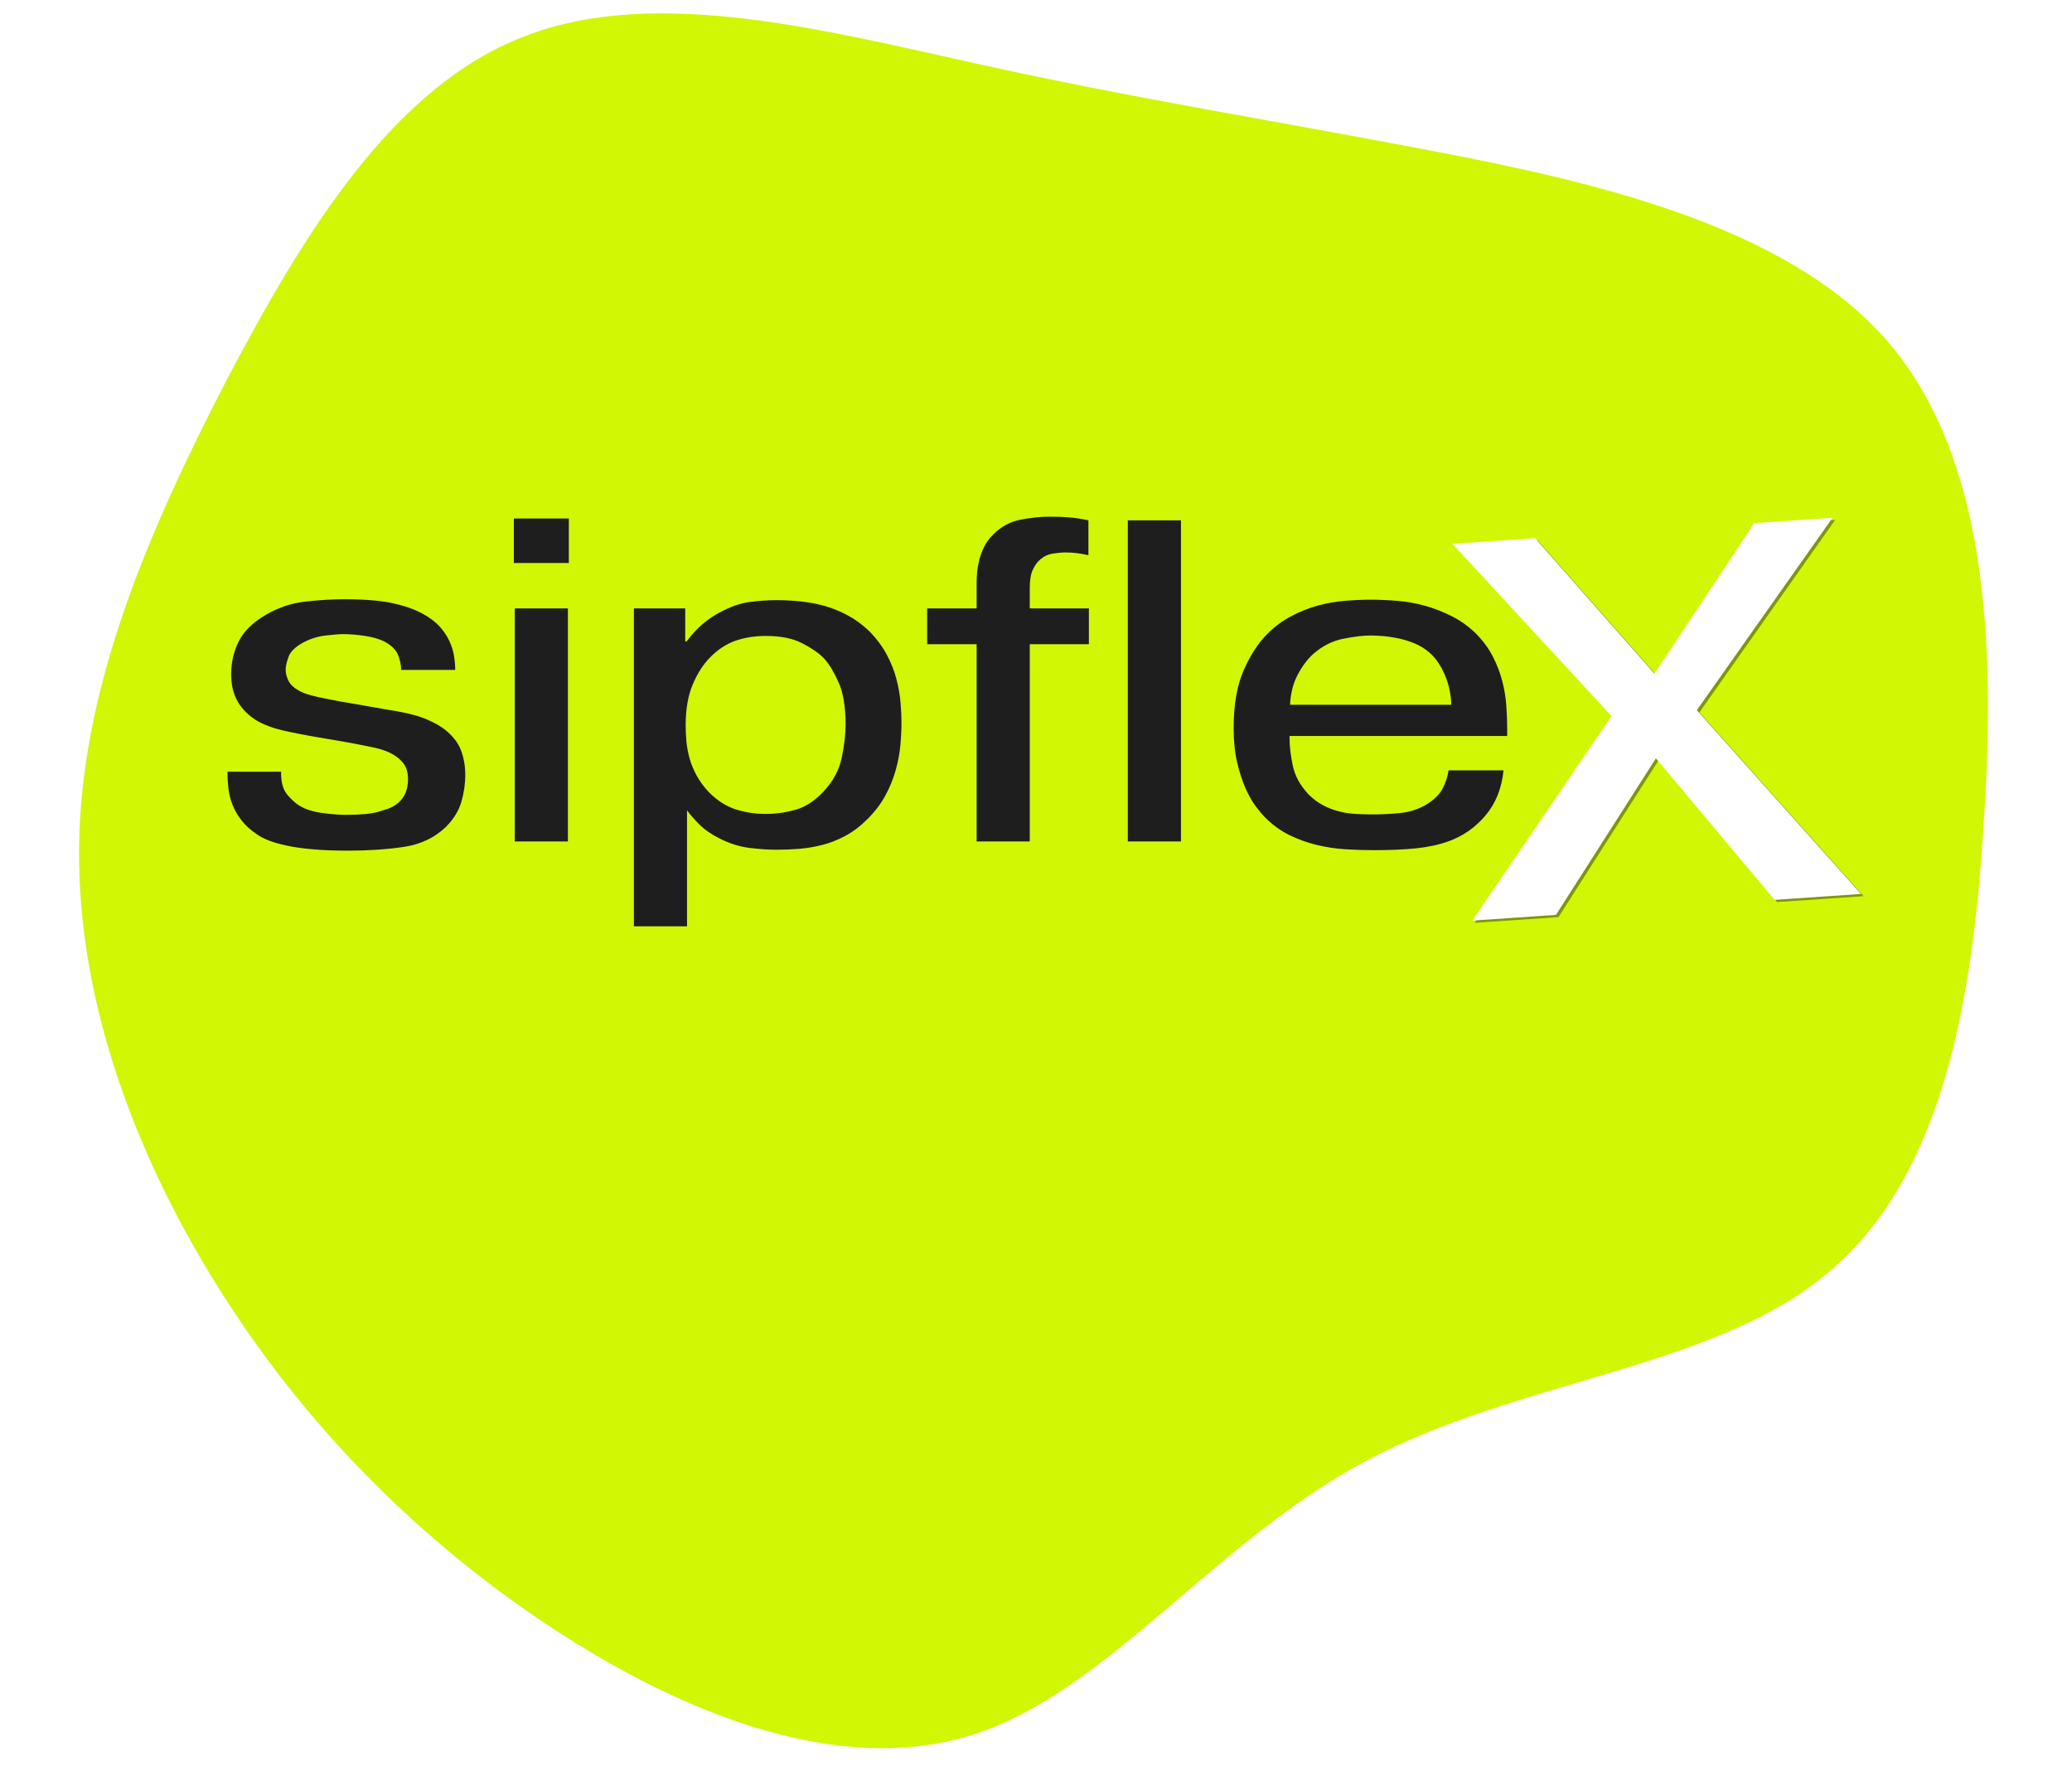<svg xmlns="http://www.w3.org/2000/svg" xmlns:xlink="http://www.w3.org/1999/xlink" width="700" zoomAndPan="magnify" viewBox="0 0 525 450" height="600" preserveAspectRatio="xMidYMid meet" version="1.0"><rect x="-52.5" width="630" fill="#ffffff" y="-45" height="540" fill-opacity="1"/><rect x="-52.5" width="630" fill="#ffffff" y="-45" height="540" fill-opacity="1"/><path fill="#d1f704" d="M 362.219 38.098 C 403.445 45.965 452.543 56.98 478.039 86.25 C 503.531 115.52 505.734 163.043 502.586 208.996 C 499.754 255.258 491.57 299.32 462.617 322.926 C 433.977 346.848 384.562 349.68 346.164 370.137 C 307.77 390.594 280.703 428.363 247.027 439.379 C 213.348 450.395 173.379 434.656 139.074 411.996 C 104.453 389.02 75.812 359.434 54.41 324.816 C 33.008 290.195 18.848 250.539 20.105 211.512 C 21.363 172.484 37.73 134.402 57.242 96.637 C 77.07 58.867 99.73 21.73 133.094 9.141 C 166.141 -3.762 209.887 7.883 248.598 16.379 C 286.996 24.879 320.988 30.227 362.219 38.098 Z M 362.219 38.098 " fill-opacity="1" fill-rule="nonzero"/><path fill="#1e1e1e" d="M 71.223 195.555 L 71.223 195.902 C 71.223 198.309 71.746 200.129 72.793 201.367 C 73.836 202.609 74.863 203.535 75.867 204.156 C 77.418 205.086 79.371 205.707 81.73 206.02 C 84.09 206.328 86.047 206.48 87.594 206.48 C 91.309 206.48 94.035 206.23 95.777 205.723 C 97.52 205.219 98.621 204.852 99.082 204.621 C 101.949 203.227 103.383 200.824 103.383 197.414 C 103.383 195.711 102.957 194.336 102.105 193.289 C 101.254 192.242 100.172 191.406 98.855 190.785 C 97.77 190.246 96.434 189.801 94.848 189.449 C 93.262 189.102 90.996 188.656 88.055 188.113 L 80.629 186.836 C 76.988 186.219 73.934 185.617 71.457 185.039 C 68.98 184.453 66.812 183.621 64.953 182.535 C 62.863 181.219 61.277 179.609 60.195 177.707 C 59.113 175.809 58.57 173.504 58.57 170.793 C 58.57 167.848 59.207 165.098 60.484 162.543 C 61.762 159.984 63.984 157.777 67.156 155.914 C 70.41 153.977 73.832 152.816 77.43 152.43 C 81.031 152.043 84.266 151.848 87.129 151.848 C 92.316 151.848 96.418 152.18 99.438 152.836 C 102.453 153.492 104.969 154.363 106.984 155.449 C 108.836 156.457 110.305 157.559 111.391 158.762 C 112.477 159.965 113.309 161.207 113.887 162.484 C 114.469 163.766 114.852 165.023 115.047 166.262 C 115.242 167.504 115.34 168.664 115.34 169.746 L 101.641 169.746 C 101.641 168.664 101.406 167.465 100.941 166.148 C 100.477 164.828 99.359 163.664 97.578 162.656 C 96.262 161.961 94.574 161.457 92.523 161.145 C 90.477 160.832 88.602 160.68 86.898 160.68 C 86.043 160.68 84.594 160.797 82.543 161.031 C 80.488 161.262 78.535 161.883 76.68 162.891 C 74.746 163.977 73.547 165.176 73.082 166.496 C 72.617 167.812 72.383 168.895 72.383 169.746 C 72.383 170.602 72.617 171.512 73.082 172.48 C 73.547 173.449 74.477 174.32 75.867 175.094 C 76.176 175.25 76.562 175.422 77.027 175.617 C 77.492 175.809 78.25 176.043 79.293 176.316 C 80.34 176.59 81.75 176.898 83.531 177.246 C 85.309 177.598 87.59 178.004 90.379 178.465 L 98.391 179.863 C 99.398 180.016 100.5 180.207 101.695 180.441 C 102.895 180.676 104.113 180.965 105.352 181.312 C 106.594 181.664 107.832 182.129 109.074 182.711 C 110.309 183.293 111.469 183.969 112.555 184.742 C 114.645 186.371 116.055 188.156 116.789 190.094 C 117.523 192.031 117.891 194.121 117.891 196.371 C 117.891 198.613 117.562 200.883 116.902 203.172 C 116.25 205.457 114.914 207.605 112.898 209.617 C 110.035 212.332 106.477 213.996 102.219 214.617 C 97.961 215.238 93.281 215.551 88.176 215.551 C 84.691 215.551 81.672 215.43 79.117 215.195 C 76.562 214.965 74.395 214.656 72.617 214.27 C 70.836 213.883 69.348 213.457 68.145 212.992 C 66.945 212.523 65.961 212.02 65.188 211.477 C 63.562 210.395 62.246 209.215 61.242 207.934 C 60.234 206.656 59.457 205.316 58.918 203.922 C 58.375 202.527 58.027 201.152 57.875 199.797 C 57.719 198.441 57.641 197.145 57.641 195.902 L 57.641 195.555 Z M 71.223 195.555 " fill-opacity="1" fill-rule="nonzero"/><path fill="#1e1e1e" d="M 130.199 131.383 L 144.129 131.383 L 144.129 142.66 L 130.199 142.66 Z M 143.895 154.168 L 143.895 213.223 L 130.43 213.223 L 130.43 154.168 Z M 143.895 154.168 " fill-opacity="1" fill-rule="nonzero"/><path fill="#1e1e1e" d="M 173.621 154.168 L 173.621 162.539 L 173.965 162.539 C 175.359 160.68 176.789 159.152 178.258 157.949 C 179.73 156.746 181.086 155.836 182.324 155.215 C 185.035 153.742 187.57 152.852 189.93 152.543 C 192.289 152.23 194.594 152.074 196.836 152.074 C 198.691 152.074 200.629 152.176 202.637 152.371 C 204.652 152.566 206.664 152.934 208.676 153.473 C 210.688 154.016 212.68 154.809 214.656 155.855 C 216.629 156.902 218.469 158.238 220.172 159.867 C 222.027 161.727 223.516 163.703 224.637 165.797 C 225.762 167.887 226.594 169.98 227.137 172.074 C 227.676 174.164 228.027 176.164 228.18 178.062 C 228.336 179.961 228.414 181.605 228.414 183 C 228.414 184.859 228.316 186.836 228.125 188.926 C 227.93 191.02 227.523 193.152 226.902 195.324 C 226.285 197.492 225.414 199.605 224.293 201.656 C 223.172 203.711 221.68 205.668 219.82 207.527 C 218.043 209.309 216.188 210.723 214.25 211.77 C 212.316 212.812 210.359 213.59 208.387 214.094 C 206.41 214.598 204.461 214.926 202.523 215.082 C 200.59 215.238 198.734 215.316 196.953 215.316 C 194.707 215.316 192.348 215.16 189.871 214.852 C 187.395 214.539 184.918 213.762 182.438 212.523 C 180.273 211.441 178.531 210.238 177.215 208.926 C 175.902 207.605 174.855 206.406 174.078 205.32 L 174.078 234.727 L 160.617 234.727 L 160.617 154.168 Z M 194.051 161.145 C 191.34 161.145 188.824 161.531 186.504 162.309 C 184.184 163.086 182.016 164.48 180.004 166.496 C 178.223 168.277 176.734 170.582 175.535 173.41 C 174.332 176.238 173.734 179.707 173.734 183.816 C 173.734 184.977 173.789 186.254 173.902 187.648 C 174.02 189.043 174.273 190.477 174.66 191.953 C 175.047 193.422 175.648 194.914 176.461 196.426 C 177.273 197.938 178.34 199.387 179.656 200.781 C 181.746 202.875 183.988 204.309 186.387 205.086 C 188.785 205.859 191.34 206.246 194.051 206.246 C 196.527 206.246 199.023 205.898 201.535 205.199 C 204.055 204.504 206.434 202.957 208.68 200.555 C 211.082 197.996 212.609 195.168 213.262 192.066 C 213.922 188.965 214.25 186.098 214.25 183.461 C 214.25 179.047 213.652 175.504 212.449 172.828 C 211.25 170.152 209.992 168.117 208.68 166.723 C 207.363 165.406 205.523 164.148 203.16 162.945 C 200.801 161.746 197.766 161.145 194.051 161.145 Z M 194.051 161.145 " fill-opacity="1" fill-rule="nonzero"/><path fill="#1e1e1e" d="M 275.898 163.238 L 260.918 163.238 L 260.918 213.223 L 247.457 213.223 L 247.457 163.238 L 234.918 163.238 L 234.918 154.168 L 247.457 154.168 L 247.457 147.664 C 247.457 146.965 247.492 146.133 247.57 145.16 C 247.648 144.191 247.824 143.145 248.09 142.023 C 248.363 140.902 248.77 139.777 249.312 138.656 C 249.852 137.531 250.629 136.465 251.633 135.453 C 253.645 133.438 255.965 132.18 258.598 131.68 C 261.227 131.176 263.742 130.922 266.145 130.922 C 267.848 130.922 269.434 130.984 270.902 131.098 C 272.375 131.215 274 131.465 275.781 131.852 L 275.781 140.688 C 273.77 140.219 271.836 139.988 269.977 139.988 C 269.125 139.988 268.059 140.082 266.781 140.277 C 265.504 140.473 264.363 141.031 263.359 141.965 C 262.742 142.508 262.18 143.32 261.676 144.406 C 261.172 145.488 260.918 147.039 260.918 149.055 L 260.918 154.168 L 275.898 154.168 Z M 275.898 163.238 " fill-opacity="1" fill-rule="nonzero"/><path fill="#1e1e1e" d="M 285.766 131.852 L 299.23 131.852 L 299.23 213.223 L 285.766 213.223 Z M 285.766 131.852 " fill-opacity="1" fill-rule="nonzero"/><path fill="#1e1e1e" d="M 380.965 195.203 C 380.5 199.777 378.969 203.594 376.375 206.656 C 373.781 209.715 370.629 211.906 366.914 213.223 C 364.516 214.074 361.805 214.656 358.785 214.965 C 355.766 215.273 352.168 215.43 347.992 215.43 C 345.668 215.43 343.289 215.352 340.852 215.195 C 338.41 215.043 335.992 214.676 333.594 214.094 C 331.195 213.512 328.895 212.684 326.688 211.598 C 324.48 210.512 322.449 209.043 320.594 207.18 C 319.898 206.484 319.082 205.516 318.152 204.273 C 317.223 203.035 316.355 201.484 315.539 199.621 C 314.73 197.762 314.031 195.59 313.449 193.113 C 312.871 190.633 312.582 187.766 312.582 184.508 C 312.582 178.543 313.434 173.641 315.137 169.805 C 316.84 165.969 318.816 162.926 321.059 160.68 C 322.914 158.82 324.945 157.312 327.148 156.148 C 329.355 154.984 331.582 154.094 333.824 153.473 C 336.07 152.852 338.352 152.445 340.676 152.25 C 343 152.059 345.207 151.961 347.297 151.961 C 349.387 151.961 351.629 152.059 354.023 152.25 C 356.426 152.445 358.805 152.871 361.164 153.531 C 363.523 154.191 365.828 155.102 368.074 156.266 C 370.32 157.426 372.371 158.938 374.23 160.797 C 375.934 162.578 377.285 164.461 378.289 166.438 C 379.297 168.414 380.07 170.43 380.613 172.48 C 381.152 174.535 381.504 176.605 381.656 178.699 C 381.812 180.789 381.891 182.805 381.891 184.742 L 381.891 186.488 L 326.746 186.488 L 326.746 187.188 C 326.746 189.125 327.016 191.391 327.559 193.988 C 328.098 196.582 329.414 199 331.504 201.25 C 332.664 202.414 333.902 203.344 335.219 204.039 C 336.535 204.738 337.891 205.262 339.281 205.609 C 340.676 205.961 342.105 206.172 343.578 206.254 C 345.047 206.328 346.48 206.367 347.875 206.367 C 350.195 206.367 352.496 206.25 354.781 206.02 C 357.066 205.785 359.176 205.125 361.113 204.039 C 363.355 202.723 364.863 201.25 365.637 199.621 C 366.41 197.996 366.875 196.523 367.031 195.203 Z M 367.727 178.582 C 367.652 175.871 367.09 173.312 366.047 170.914 C 365 168.512 363.703 166.648 362.156 165.328 C 360.996 164.32 359.676 163.527 358.203 162.945 C 356.734 162.367 355.305 161.941 353.91 161.672 C 352.516 161.402 351.223 161.227 350.023 161.148 C 348.82 161.07 347.914 161.031 347.297 161.031 C 345.438 161.031 343.133 161.301 340.387 161.844 C 337.641 162.387 335.105 163.664 332.781 165.676 C 331.312 166.996 329.996 168.742 328.836 170.914 C 327.676 173.082 327.02 175.641 326.863 178.582 Z M 367.727 178.582 " fill-opacity="1" fill-rule="nonzero"/><path fill="#1e1e1e" d="M 445.113 133.105 L 464.984 131.746 L 430.586 180.512 L 472.184 227.082 L 450.277 228.582 L 420.207 192.727 L 394.895 232.387 L 373.664 233.84 L 408.945 181.996 L 368.637 138.352 L 389.59 136.918 L 419.832 171.258 Z M 445.113 133.105 " fill-opacity="0.451" fill-rule="nonzero"/><path fill="#ffffff" d="M 444.473 132.547 L 464.34 131.184 L 429.941 179.953 L 471.539 226.52 L 449.633 228.023 L 419.566 192.164 L 394.25 231.824 L 373.023 233.281 L 408.305 181.434 L 367.992 137.793 L 388.949 136.359 L 419.188 170.695 Z M 444.473 132.547 " fill-opacity="1" fill-rule="nonzero"/></svg>